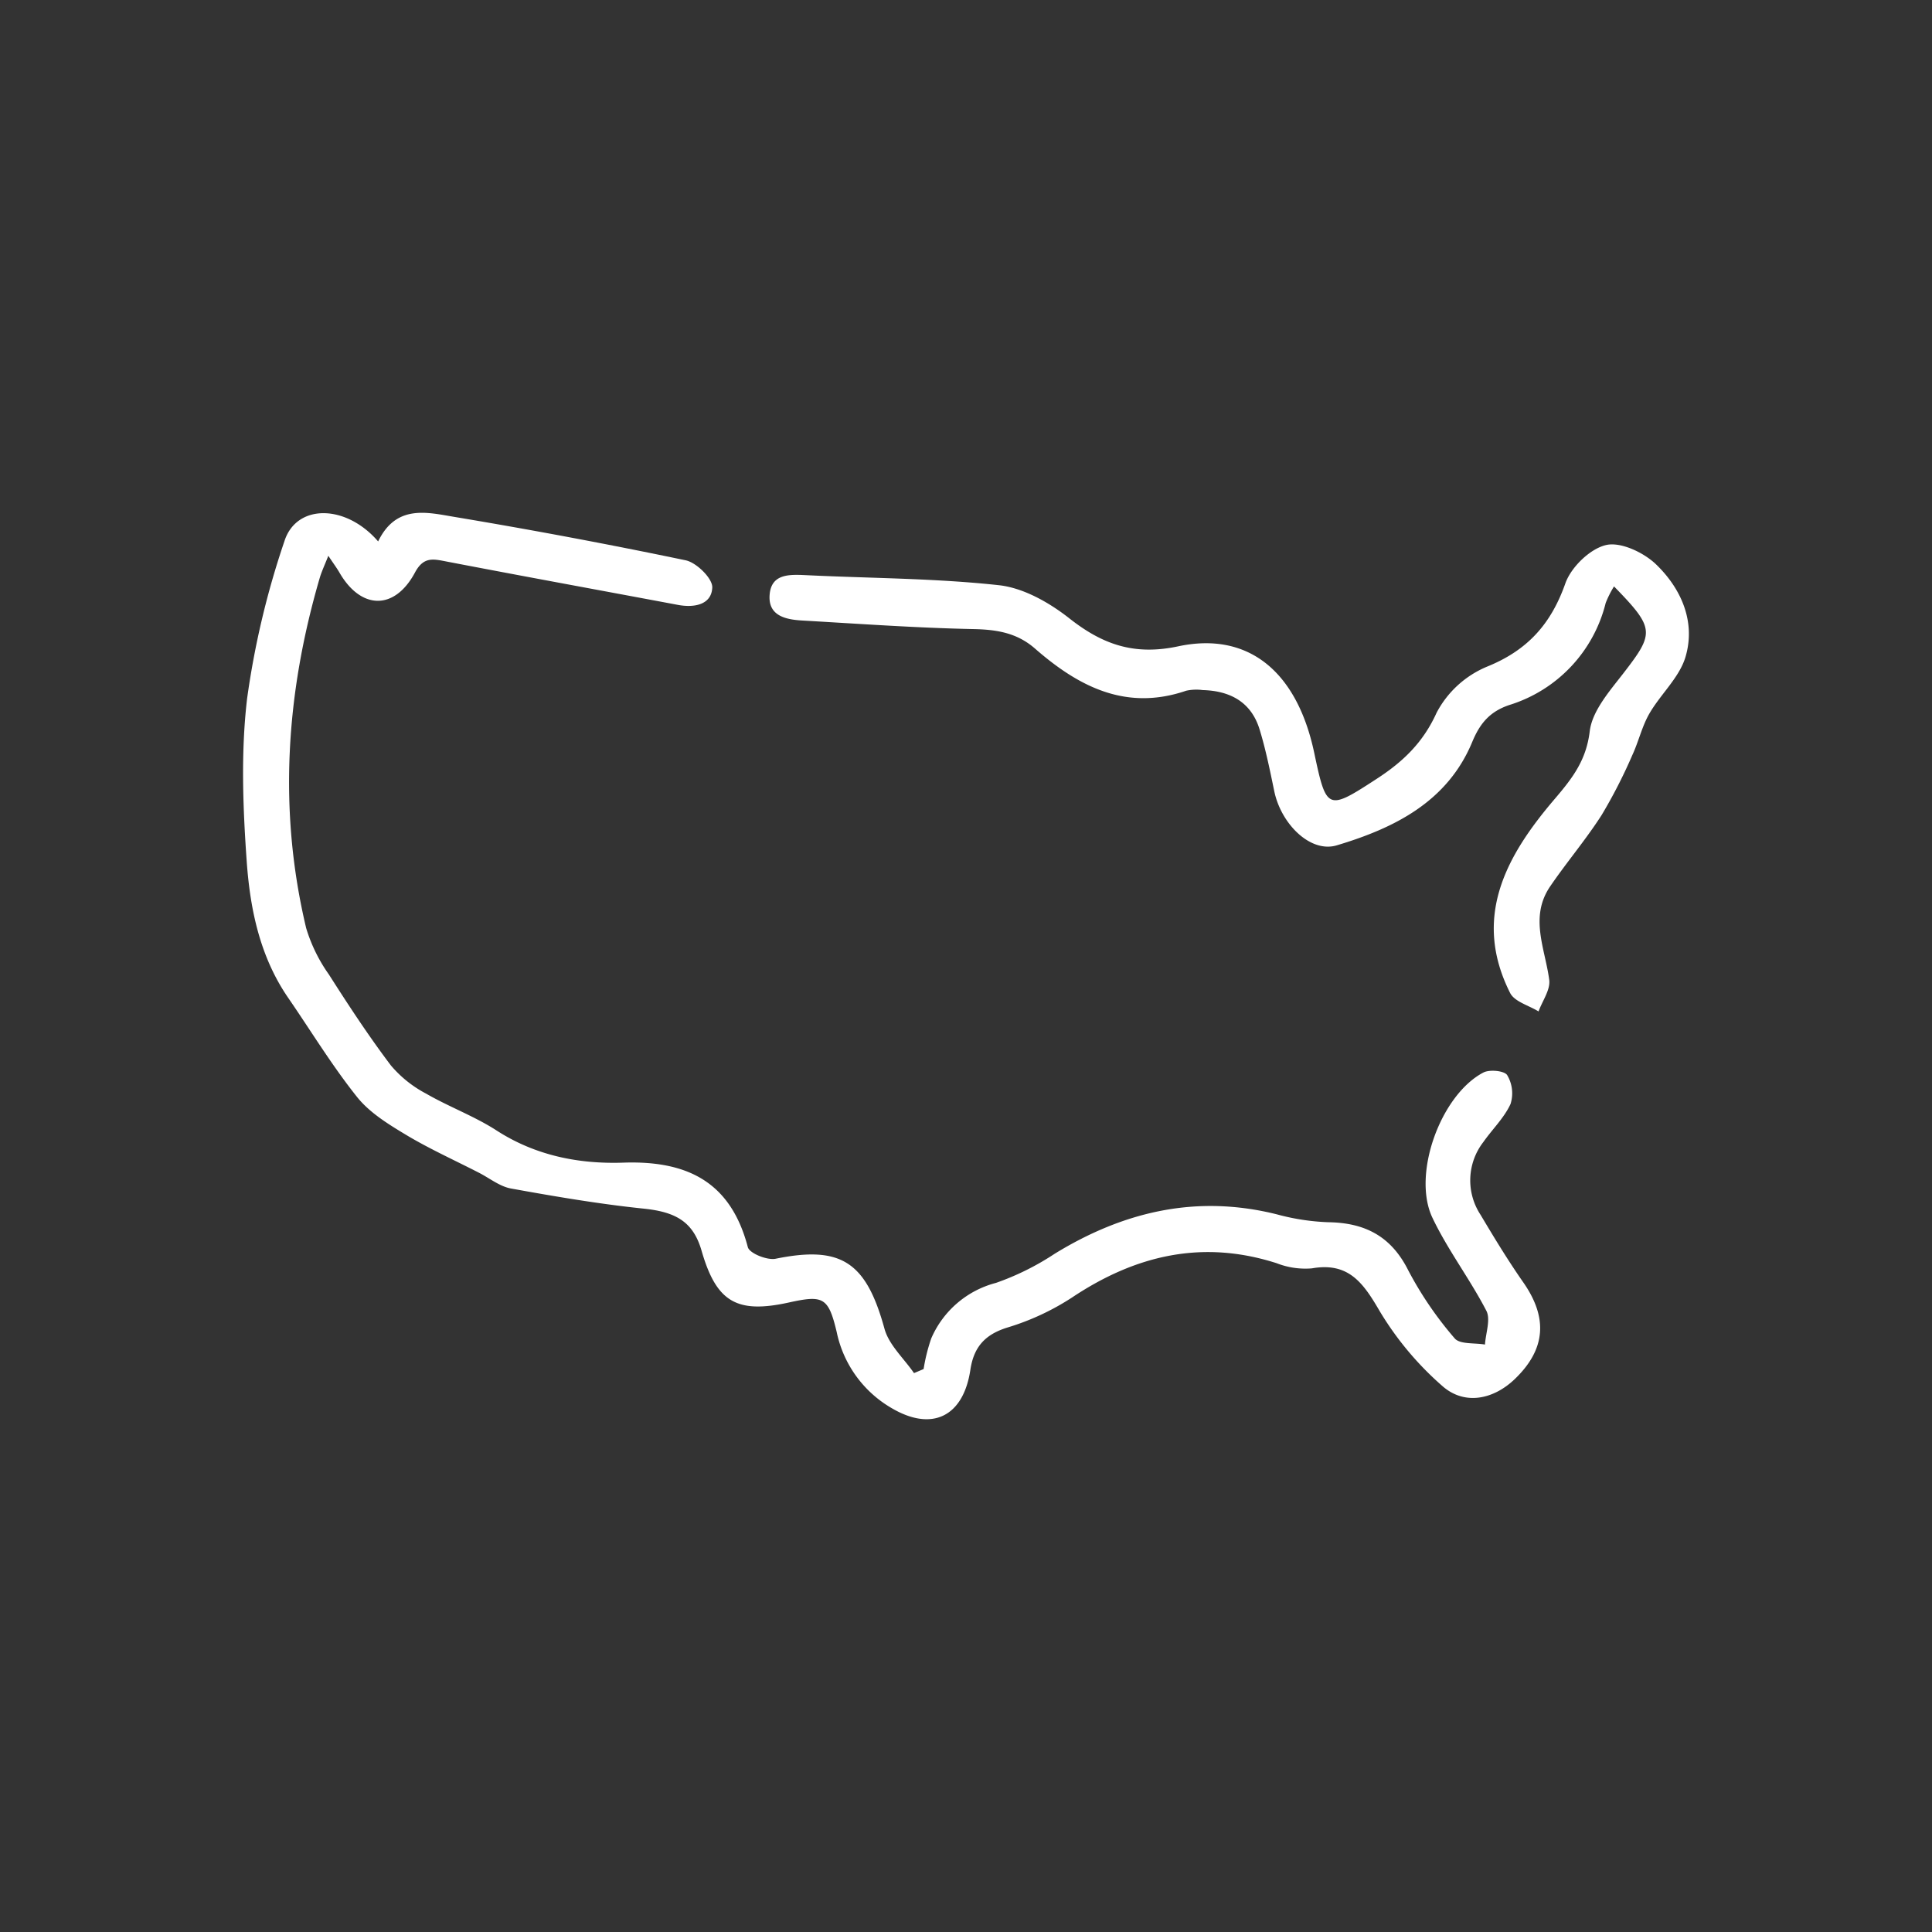 <svg xmlns="http://www.w3.org/2000/svg" width="300" height="300" viewBox="0 0 300 300"><rect x="0" y="0" width="300" height="300" fill="#333333" stroke="none"/><g id="USA" transform="translate(-400 -6157)"><rect id="Rectangle_21" data-name="Rectangle 21" width="300" height="300" transform="translate(400 6157)" fill="none"></rect><g id="Group_61" data-name="Group 61" transform="translate(437.739 6174.335)"><path id="Path_313" data-name="Path 313" d="M20.982,66.731c2.807-5.788,7.6-4.509,11.851-3.8q18.01,3.006,35.9,6.738c1.684.354,4.181,2.816,4.129,4.215-.1,2.661-2.756,3.187-5.312,2.712C55.578,74.349,43.6,72.164,31.642,69.866c-2.082-.4-3.593-.821-4.941,1.693-3.17,5.926-8.4,5.8-11.739,0-.406-.7-.9-1.356-1.719-2.591-.6,1.52-1.054,2.47-1.348,3.481C6.66,90.382,5.451,108.5,9.8,126.774a24.766,24.766,0,0,0,3.533,7.213c3.058,4.8,6.194,9.58,9.623,14.115a18.24,18.24,0,0,0,5.468,4.38c3.559,2.056,7.5,3.5,10.936,5.718,6.064,3.922,12.819,5.235,19.7,5,9.908-.337,16.663,2.98,19.323,13.121.251.959,3.006,2.073,4.328,1.8,10.176-2.073,14.037.492,16.888,10.858.691,2.531,3.015,4.613,4.587,6.9.5-.207.993-.415,1.494-.631a27.7,27.7,0,0,1,1.183-4.751,15.086,15.086,0,0,1,10.063-8.629,41.034,41.034,0,0,0,9.1-4.518c10.729-6.582,22.079-9.234,34.527-6.116a35.2,35.2,0,0,0,7.956,1.218c5.693.078,9.77,2.168,12.43,7.481a55.8,55.8,0,0,0,7.2,10.547c.8.959,3.092.682,4.708.967.112-1.771.907-3.9.216-5.243-2.557-4.941-5.995-9.441-8.379-14.452-3.2-6.746,1.287-19.073,7.913-22.545.967-.51,3.282-.276,3.7.406a5.5,5.5,0,0,1,.518,4.483c-.993,2.16-2.825,3.913-4.224,5.908a9.726,9.726,0,0,0-.423,11.307c2.116,3.559,4.276,7.109,6.643,10.5,3.818,5.485,3.481,10.348-1.3,14.961-3.334,3.222-7.835,4.155-11.281,1.114a48.655,48.655,0,0,1-9.761-11.679c-2.531-4.345-4.811-7.593-10.5-6.591a12.223,12.223,0,0,1-5.468-.8c-11.532-3.7-21.915-1.253-31.771,5.321A38.893,38.893,0,0,1,118.7,188.8c-3.516,1.088-5.235,3.049-5.762,6.574-1.1,7.308-5.986,9.623-12.223,5.943a17.843,17.843,0,0,1-8.534-11.826c-1.287-5.39-2.082-5.753-7.412-4.578-8.12,1.788-11.273-.078-13.57-8.042-1.287-4.457-3.948-6-8.906-6.522-6.936-.717-13.83-1.892-20.7-3.136-1.745-.32-3.317-1.607-4.976-2.453-3.783-1.944-7.679-3.7-11.316-5.883-2.73-1.641-5.641-3.429-7.584-5.857-3.9-4.881-7.161-10.262-10.711-15.419-4.362-6.34-5.891-13.674-6.427-21.042-.6-8.422-.933-17,.043-25.353A131.789,131.789,0,0,1,6.427,66.7c1.849-5.813,9.528-5.8,14.564.052Z" fill="#fff"></path><path id="Path_314" data-name="Path 314" d="M225.759,74.517a16.147,16.147,0,0,0-1.278,2.548A22.147,22.147,0,0,1,209.5,92.916c-3.006,1.019-4.544,2.833-5.744,5.736-3.861,9.312-12.137,13.389-21.034,16.05-4.1,1.227-8.664-3.334-9.709-8.431-.665-3.2-1.313-6.435-2.272-9.562-1.3-4.25-4.561-6-8.837-6.116a7.466,7.466,0,0,0-2.566.1c-9.346,3.2-16.723-.648-23.487-6.556-2.781-2.427-5.9-2.937-9.511-3.015-8.88-.181-17.751-.821-26.614-1.33-2.557-.147-5.3-.717-5.071-3.948.225-3.282,2.972-3.222,5.563-3.1,10.02.492,20.084.475,30.035,1.563,3.818.415,7.835,2.7,10.944,5.148,5.166,4.069,10.072,5.8,16.9,4.345,11-2.35,18.486,4.034,21.129,16.551,1.9,8.975,2.065,8.992,9.735,4,4.034-2.626,7.178-5.606,9.269-10.253a15.634,15.634,0,0,1,7.869-7.161c6.271-2.548,9.9-6.617,12.119-12.914.89-2.514,3.827-5.373,6.323-5.952,2.289-.527,5.857,1.166,7.766,3.006,3.922,3.783,6.176,8.923,4.57,14.357-.95,3.213-3.879,5.8-5.623,8.828-1.149,2-1.667,4.354-2.652,6.461A79.637,79.637,0,0,1,223.85,110c-2.453,3.827-5.425,7.316-7.99,11.074-3.248,4.768-.795,9.631-.147,14.512.207,1.538-1.062,3.265-1.659,4.906-1.512-.933-3.732-1.512-4.414-2.868-5.926-11.774-.57-21.328,6.833-30.017,2.773-3.248,4.976-6.029,5.528-10.6.38-3.2,3.11-6.28,5.252-9.053,4.82-6.245,4.881-6.928-1.477-13.458Z" transform="translate(-12.889 -0.773)" fill="#fff"></path></g></g></svg>
